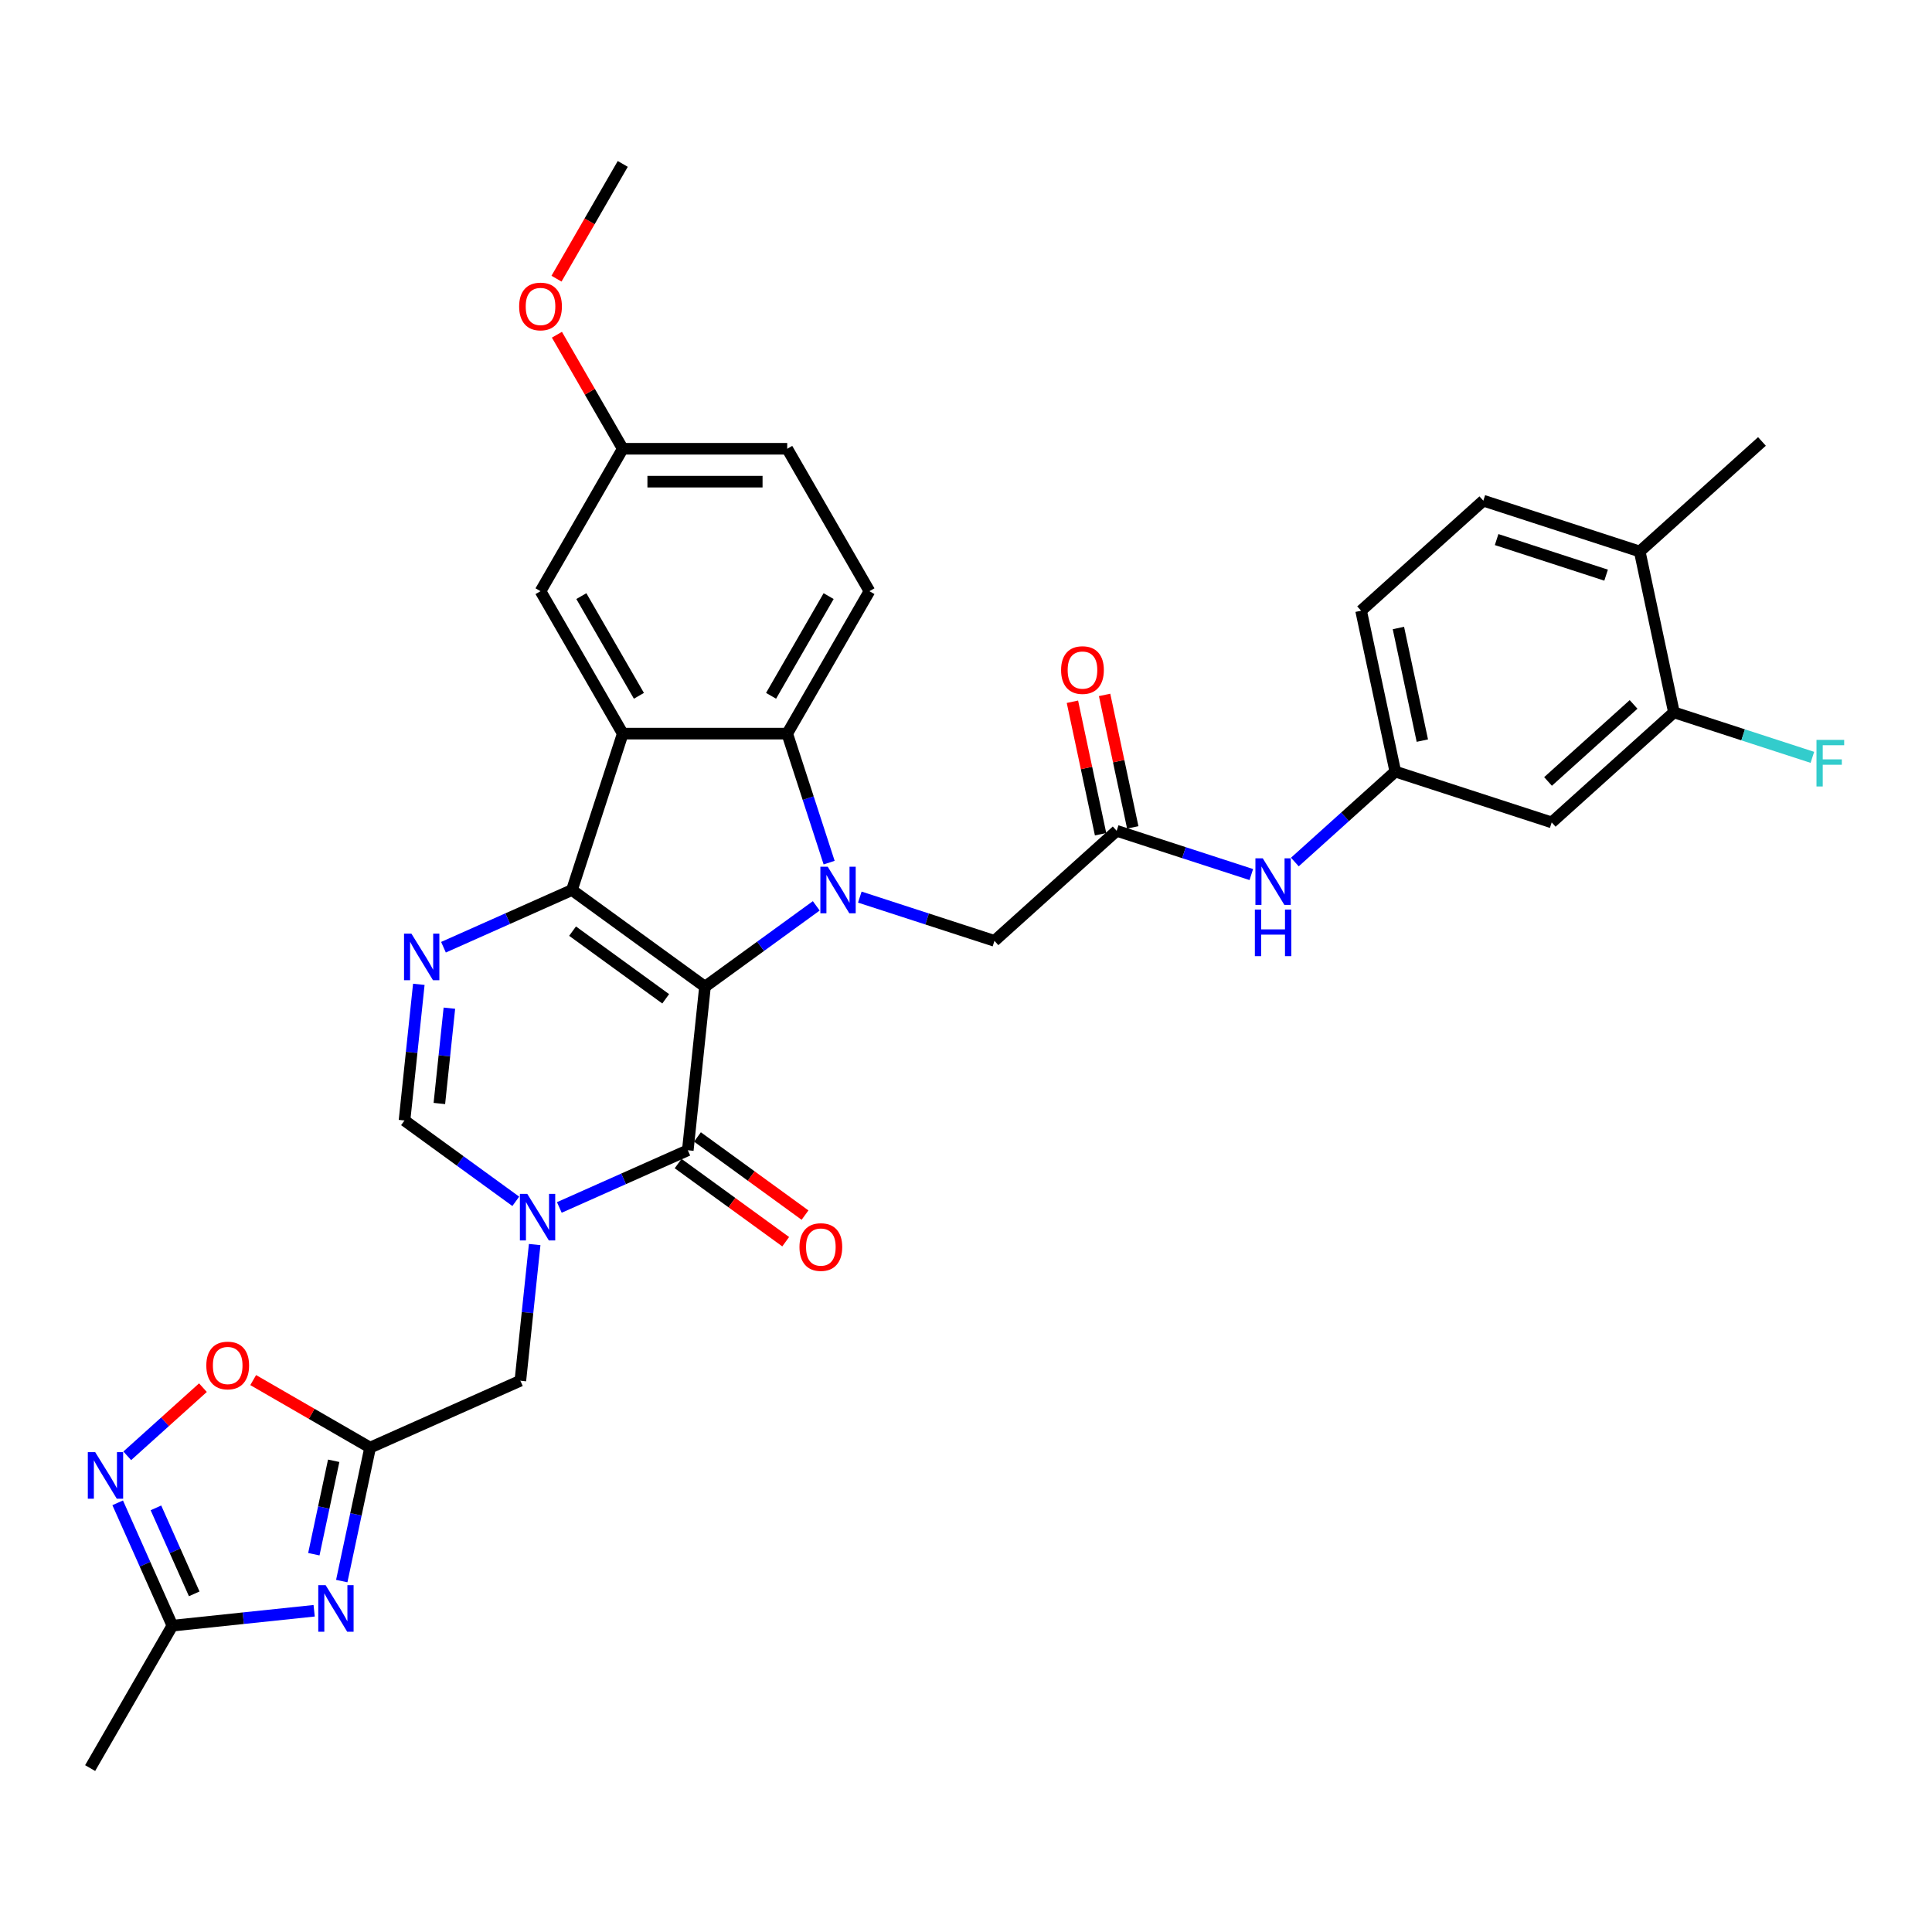 <?xml version='1.0' encoding='iso-8859-1'?>
<svg version='1.1' baseProfile='full'
              xmlns='http://www.w3.org/2000/svg'
                      xmlns:rdkit='http://www.rdkit.org/xml'
                      xmlns:xlink='http://www.w3.org/1999/xlink'
                  xml:space='preserve'
width='1000px' height='1000px' viewBox='0 0 1000 1000'>
<!-- END OF HEADER -->
<rect style='opacity:1.0;fill:#FFFFFF;stroke:none' width='1000' height='1000' x='0' y='0'> </rect>
<path class='bond-0' d='M 364.901,510.714 L 296.034,460.679' style='fill:none;fill-rule:evenodd;stroke:#000000;stroke-width:6px;stroke-linecap:butt;stroke-linejoin:miter;stroke-opacity:1' />
<path class='bond-0' d='M 344.564,516.982 L 296.358,481.958' style='fill:none;fill-rule:evenodd;stroke:#000000;stroke-width:6px;stroke-linecap:butt;stroke-linejoin:miter;stroke-opacity:1' />
<path class='bond-1' d='M 364.901,510.714 L 393.699,489.791' style='fill:none;fill-rule:evenodd;stroke:#000000;stroke-width:6px;stroke-linecap:butt;stroke-linejoin:miter;stroke-opacity:1' />
<path class='bond-1' d='M 393.699,489.791 L 422.498,468.868' style='fill:none;fill-rule:evenodd;stroke:#0000FF;stroke-width:6px;stroke-linecap:butt;stroke-linejoin:miter;stroke-opacity:1' />
<path class='bond-2' d='M 364.901,510.714 L 356.003,595.372' style='fill:none;fill-rule:evenodd;stroke:#000000;stroke-width:6px;stroke-linecap:butt;stroke-linejoin:miter;stroke-opacity:1' />
<path class='bond-3' d='M 296.034,460.679 L 322.339,379.721' style='fill:none;fill-rule:evenodd;stroke:#000000;stroke-width:6px;stroke-linecap:butt;stroke-linejoin:miter;stroke-opacity:1' />
<path class='bond-5' d='M 296.034,460.679 L 262.787,475.482' style='fill:none;fill-rule:evenodd;stroke:#000000;stroke-width:6px;stroke-linecap:butt;stroke-linejoin:miter;stroke-opacity:1' />
<path class='bond-5' d='M 262.787,475.482 L 229.54,490.284' style='fill:none;fill-rule:evenodd;stroke:#0000FF;stroke-width:6px;stroke-linecap:butt;stroke-linejoin:miter;stroke-opacity:1' />
<path class='bond-6' d='M 429.16,446.498 L 418.312,413.109' style='fill:none;fill-rule:evenodd;stroke:#0000FF;stroke-width:6px;stroke-linecap:butt;stroke-linejoin:miter;stroke-opacity:1' />
<path class='bond-6' d='M 418.312,413.109 L 407.463,379.721' style='fill:none;fill-rule:evenodd;stroke:#000000;stroke-width:6px;stroke-linecap:butt;stroke-linejoin:miter;stroke-opacity:1' />
<path class='bond-14' d='M 445.039,464.341 L 479.882,475.663' style='fill:none;fill-rule:evenodd;stroke:#0000FF;stroke-width:6px;stroke-linecap:butt;stroke-linejoin:miter;stroke-opacity:1' />
<path class='bond-14' d='M 479.882,475.663 L 514.726,486.984' style='fill:none;fill-rule:evenodd;stroke:#000000;stroke-width:6px;stroke-linecap:butt;stroke-linejoin:miter;stroke-opacity:1' />
<path class='bond-4' d='M 356.003,595.372 L 322.756,610.174' style='fill:none;fill-rule:evenodd;stroke:#000000;stroke-width:6px;stroke-linecap:butt;stroke-linejoin:miter;stroke-opacity:1' />
<path class='bond-4' d='M 322.756,610.174 L 289.509,624.977' style='fill:none;fill-rule:evenodd;stroke:#0000FF;stroke-width:6px;stroke-linecap:butt;stroke-linejoin:miter;stroke-opacity:1' />
<path class='bond-21' d='M 351,602.258 L 378.836,622.483' style='fill:none;fill-rule:evenodd;stroke:#000000;stroke-width:6px;stroke-linecap:butt;stroke-linejoin:miter;stroke-opacity:1' />
<path class='bond-21' d='M 378.836,622.483 L 406.673,642.707' style='fill:none;fill-rule:evenodd;stroke:#FF0000;stroke-width:6px;stroke-linecap:butt;stroke-linejoin:miter;stroke-opacity:1' />
<path class='bond-21' d='M 361.007,588.485 L 388.843,608.709' style='fill:none;fill-rule:evenodd;stroke:#000000;stroke-width:6px;stroke-linecap:butt;stroke-linejoin:miter;stroke-opacity:1' />
<path class='bond-21' d='M 388.843,608.709 L 416.679,628.934' style='fill:none;fill-rule:evenodd;stroke:#FF0000;stroke-width:6px;stroke-linecap:butt;stroke-linejoin:miter;stroke-opacity:1' />
<path class='bond-19' d='M 322.339,379.721 L 279.777,306.002' style='fill:none;fill-rule:evenodd;stroke:#000000;stroke-width:6px;stroke-linecap:butt;stroke-linejoin:miter;stroke-opacity:1' />
<path class='bond-19' d='M 330.699,360.151 L 300.905,308.547' style='fill:none;fill-rule:evenodd;stroke:#000000;stroke-width:6px;stroke-linecap:butt;stroke-linejoin:miter;stroke-opacity:1' />
<path class='bond-34' d='M 322.339,379.721 L 407.463,379.721' style='fill:none;fill-rule:evenodd;stroke:#000000;stroke-width:6px;stroke-linecap:butt;stroke-linejoin:miter;stroke-opacity:1' />
<path class='bond-9' d='M 266.968,621.806 L 238.17,600.883' style='fill:none;fill-rule:evenodd;stroke:#0000FF;stroke-width:6px;stroke-linecap:butt;stroke-linejoin:miter;stroke-opacity:1' />
<path class='bond-9' d='M 238.17,600.883 L 209.372,579.96' style='fill:none;fill-rule:evenodd;stroke:#000000;stroke-width:6px;stroke-linecap:butt;stroke-linejoin:miter;stroke-opacity:1' />
<path class='bond-13' d='M 276.748,644.176 L 273.044,679.415' style='fill:none;fill-rule:evenodd;stroke:#0000FF;stroke-width:6px;stroke-linecap:butt;stroke-linejoin:miter;stroke-opacity:1' />
<path class='bond-13' d='M 273.044,679.415 L 269.341,714.653' style='fill:none;fill-rule:evenodd;stroke:#000000;stroke-width:6px;stroke-linecap:butt;stroke-linejoin:miter;stroke-opacity:1' />
<path class='bond-35' d='M 216.779,509.484 L 213.075,544.722' style='fill:none;fill-rule:evenodd;stroke:#0000FF;stroke-width:6px;stroke-linecap:butt;stroke-linejoin:miter;stroke-opacity:1' />
<path class='bond-35' d='M 213.075,544.722 L 209.372,579.96' style='fill:none;fill-rule:evenodd;stroke:#000000;stroke-width:6px;stroke-linecap:butt;stroke-linejoin:miter;stroke-opacity:1' />
<path class='bond-35' d='M 232.6,521.835 L 230.007,546.502' style='fill:none;fill-rule:evenodd;stroke:#0000FF;stroke-width:6px;stroke-linecap:butt;stroke-linejoin:miter;stroke-opacity:1' />
<path class='bond-35' d='M 230.007,546.502 L 227.414,571.168' style='fill:none;fill-rule:evenodd;stroke:#000000;stroke-width:6px;stroke-linecap:butt;stroke-linejoin:miter;stroke-opacity:1' />
<path class='bond-16' d='M 407.463,379.721 L 450.025,306.002' style='fill:none;fill-rule:evenodd;stroke:#000000;stroke-width:6px;stroke-linecap:butt;stroke-linejoin:miter;stroke-opacity:1' />
<path class='bond-16' d='M 399.104,360.151 L 428.897,308.547' style='fill:none;fill-rule:evenodd;stroke:#000000;stroke-width:6px;stroke-linecap:butt;stroke-linejoin:miter;stroke-opacity:1' />
<path class='bond-7' d='M 176.892,818.358 L 184.234,783.817' style='fill:none;fill-rule:evenodd;stroke:#0000FF;stroke-width:6px;stroke-linecap:butt;stroke-linejoin:miter;stroke-opacity:1' />
<path class='bond-7' d='M 184.234,783.817 L 191.576,749.276' style='fill:none;fill-rule:evenodd;stroke:#000000;stroke-width:6px;stroke-linecap:butt;stroke-linejoin:miter;stroke-opacity:1' />
<path class='bond-7' d='M 162.442,804.456 L 167.581,780.277' style='fill:none;fill-rule:evenodd;stroke:#0000FF;stroke-width:6px;stroke-linecap:butt;stroke-linejoin:miter;stroke-opacity:1' />
<path class='bond-7' d='M 167.581,780.277 L 172.721,756.098' style='fill:none;fill-rule:evenodd;stroke:#000000;stroke-width:6px;stroke-linecap:butt;stroke-linejoin:miter;stroke-opacity:1' />
<path class='bond-11' d='M 162.607,833.724 L 125.914,837.581' style='fill:none;fill-rule:evenodd;stroke:#0000FF;stroke-width:6px;stroke-linecap:butt;stroke-linejoin:miter;stroke-opacity:1' />
<path class='bond-11' d='M 125.914,837.581 L 89.22,841.437' style='fill:none;fill-rule:evenodd;stroke:#000000;stroke-width:6px;stroke-linecap:butt;stroke-linejoin:miter;stroke-opacity:1' />
<path class='bond-8' d='M 191.576,749.276 L 269.341,714.653' style='fill:none;fill-rule:evenodd;stroke:#000000;stroke-width:6px;stroke-linecap:butt;stroke-linejoin:miter;stroke-opacity:1' />
<path class='bond-12' d='M 191.576,749.276 L 161.313,731.803' style='fill:none;fill-rule:evenodd;stroke:#000000;stroke-width:6px;stroke-linecap:butt;stroke-linejoin:miter;stroke-opacity:1' />
<path class='bond-12' d='M 161.313,731.803 L 131.051,714.331' style='fill:none;fill-rule:evenodd;stroke:#FF0000;stroke-width:6px;stroke-linecap:butt;stroke-linejoin:miter;stroke-opacity:1' />
<path class='bond-10' d='M 65.867,753.525 L 85.454,735.889' style='fill:none;fill-rule:evenodd;stroke:#0000FF;stroke-width:6px;stroke-linecap:butt;stroke-linejoin:miter;stroke-opacity:1' />
<path class='bond-10' d='M 85.454,735.889 L 105.041,718.252' style='fill:none;fill-rule:evenodd;stroke:#FF0000;stroke-width:6px;stroke-linecap:butt;stroke-linejoin:miter;stroke-opacity:1' />
<path class='bond-37' d='M 60.911,777.854 L 75.066,809.646' style='fill:none;fill-rule:evenodd;stroke:#0000FF;stroke-width:6px;stroke-linecap:butt;stroke-linejoin:miter;stroke-opacity:1' />
<path class='bond-37' d='M 75.066,809.646 L 89.22,841.437' style='fill:none;fill-rule:evenodd;stroke:#000000;stroke-width:6px;stroke-linecap:butt;stroke-linejoin:miter;stroke-opacity:1' />
<path class='bond-37' d='M 80.71,780.467 L 90.618,802.721' style='fill:none;fill-rule:evenodd;stroke:#0000FF;stroke-width:6px;stroke-linecap:butt;stroke-linejoin:miter;stroke-opacity:1' />
<path class='bond-37' d='M 90.618,802.721 L 100.527,824.975' style='fill:none;fill-rule:evenodd;stroke:#000000;stroke-width:6px;stroke-linecap:butt;stroke-linejoin:miter;stroke-opacity:1' />
<path class='bond-31' d='M 89.22,841.437 L 46.658,915.157' style='fill:none;fill-rule:evenodd;stroke:#000000;stroke-width:6px;stroke-linecap:butt;stroke-linejoin:miter;stroke-opacity:1' />
<path class='bond-15' d='M 514.726,486.984 L 577.985,430.025' style='fill:none;fill-rule:evenodd;stroke:#000000;stroke-width:6px;stroke-linecap:butt;stroke-linejoin:miter;stroke-opacity:1' />
<path class='bond-20' d='M 577.985,430.025 L 612.829,441.346' style='fill:none;fill-rule:evenodd;stroke:#000000;stroke-width:6px;stroke-linecap:butt;stroke-linejoin:miter;stroke-opacity:1' />
<path class='bond-20' d='M 612.829,441.346 L 647.673,452.668' style='fill:none;fill-rule:evenodd;stroke:#0000FF;stroke-width:6px;stroke-linecap:butt;stroke-linejoin:miter;stroke-opacity:1' />
<path class='bond-24' d='M 586.312,428.255 L 579.024,393.969' style='fill:none;fill-rule:evenodd;stroke:#000000;stroke-width:6px;stroke-linecap:butt;stroke-linejoin:miter;stroke-opacity:1' />
<path class='bond-24' d='M 579.024,393.969 L 571.737,359.684' style='fill:none;fill-rule:evenodd;stroke:#FF0000;stroke-width:6px;stroke-linecap:butt;stroke-linejoin:miter;stroke-opacity:1' />
<path class='bond-24' d='M 569.659,431.795 L 562.371,397.509' style='fill:none;fill-rule:evenodd;stroke:#000000;stroke-width:6px;stroke-linecap:butt;stroke-linejoin:miter;stroke-opacity:1' />
<path class='bond-24' d='M 562.371,397.509 L 555.084,363.223' style='fill:none;fill-rule:evenodd;stroke:#FF0000;stroke-width:6px;stroke-linecap:butt;stroke-linejoin:miter;stroke-opacity:1' />
<path class='bond-28' d='M 450.025,306.002 L 407.463,232.282' style='fill:none;fill-rule:evenodd;stroke:#000000;stroke-width:6px;stroke-linecap:butt;stroke-linejoin:miter;stroke-opacity:1' />
<path class='bond-17' d='M 866.42,368.716 L 803.161,425.675' style='fill:none;fill-rule:evenodd;stroke:#000000;stroke-width:6px;stroke-linecap:butt;stroke-linejoin:miter;stroke-opacity:1' />
<path class='bond-17' d='M 845.539,364.608 L 801.258,404.48' style='fill:none;fill-rule:evenodd;stroke:#000000;stroke-width:6px;stroke-linecap:butt;stroke-linejoin:miter;stroke-opacity:1' />
<path class='bond-27' d='M 866.42,368.716 L 902.251,380.358' style='fill:none;fill-rule:evenodd;stroke:#000000;stroke-width:6px;stroke-linecap:butt;stroke-linejoin:miter;stroke-opacity:1' />
<path class='bond-27' d='M 902.251,380.358 L 938.082,392.001' style='fill:none;fill-rule:evenodd;stroke:#33CCCC;stroke-width:6px;stroke-linecap:butt;stroke-linejoin:miter;stroke-opacity:1' />
<path class='bond-38' d='M 866.42,368.716 L 848.722,285.452' style='fill:none;fill-rule:evenodd;stroke:#000000;stroke-width:6px;stroke-linecap:butt;stroke-linejoin:miter;stroke-opacity:1' />
<path class='bond-18' d='M 803.161,425.675 L 722.203,399.371' style='fill:none;fill-rule:evenodd;stroke:#000000;stroke-width:6px;stroke-linecap:butt;stroke-linejoin:miter;stroke-opacity:1' />
<path class='bond-26' d='M 279.777,306.002 L 322.339,232.282' style='fill:none;fill-rule:evenodd;stroke:#000000;stroke-width:6px;stroke-linecap:butt;stroke-linejoin:miter;stroke-opacity:1' />
<path class='bond-22' d='M 670.214,446.182 L 696.208,422.776' style='fill:none;fill-rule:evenodd;stroke:#0000FF;stroke-width:6px;stroke-linecap:butt;stroke-linejoin:miter;stroke-opacity:1' />
<path class='bond-22' d='M 696.208,422.776 L 722.203,399.371' style='fill:none;fill-rule:evenodd;stroke:#000000;stroke-width:6px;stroke-linecap:butt;stroke-linejoin:miter;stroke-opacity:1' />
<path class='bond-29' d='M 722.203,399.371 L 704.505,316.107' style='fill:none;fill-rule:evenodd;stroke:#000000;stroke-width:6px;stroke-linecap:butt;stroke-linejoin:miter;stroke-opacity:1' />
<path class='bond-29' d='M 736.201,383.341 L 723.812,325.057' style='fill:none;fill-rule:evenodd;stroke:#000000;stroke-width:6px;stroke-linecap:butt;stroke-linejoin:miter;stroke-opacity:1' />
<path class='bond-23' d='M 848.722,285.452 L 767.764,259.147' style='fill:none;fill-rule:evenodd;stroke:#000000;stroke-width:6px;stroke-linecap:butt;stroke-linejoin:miter;stroke-opacity:1' />
<path class='bond-23' d='M 831.317,297.698 L 774.647,279.285' style='fill:none;fill-rule:evenodd;stroke:#000000;stroke-width:6px;stroke-linecap:butt;stroke-linejoin:miter;stroke-opacity:1' />
<path class='bond-32' d='M 848.722,285.452 L 911.981,228.493' style='fill:none;fill-rule:evenodd;stroke:#000000;stroke-width:6px;stroke-linecap:butt;stroke-linejoin:miter;stroke-opacity:1' />
<path class='bond-25' d='M 767.764,259.147 L 704.505,316.107' style='fill:none;fill-rule:evenodd;stroke:#000000;stroke-width:6px;stroke-linecap:butt;stroke-linejoin:miter;stroke-opacity:1' />
<path class='bond-30' d='M 322.339,232.282 L 305.3,202.769' style='fill:none;fill-rule:evenodd;stroke:#000000;stroke-width:6px;stroke-linecap:butt;stroke-linejoin:miter;stroke-opacity:1' />
<path class='bond-30' d='M 305.3,202.769 L 288.26,173.255' style='fill:none;fill-rule:evenodd;stroke:#FF0000;stroke-width:6px;stroke-linecap:butt;stroke-linejoin:miter;stroke-opacity:1' />
<path class='bond-36' d='M 322.339,232.282 L 407.463,232.282' style='fill:none;fill-rule:evenodd;stroke:#000000;stroke-width:6px;stroke-linecap:butt;stroke-linejoin:miter;stroke-opacity:1' />
<path class='bond-36' d='M 335.108,249.307 L 394.695,249.307' style='fill:none;fill-rule:evenodd;stroke:#000000;stroke-width:6px;stroke-linecap:butt;stroke-linejoin:miter;stroke-opacity:1' />
<path class='bond-33' d='M 288.044,144.245 L 305.191,114.544' style='fill:none;fill-rule:evenodd;stroke:#FF0000;stroke-width:6px;stroke-linecap:butt;stroke-linejoin:miter;stroke-opacity:1' />
<path class='bond-33' d='M 305.191,114.544 L 322.339,84.843' style='fill:none;fill-rule:evenodd;stroke:#000000;stroke-width:6px;stroke-linecap:butt;stroke-linejoin:miter;stroke-opacity:1' />
<path  class='atom-2' d='M 428.439 448.626
L 436.339 461.394
Q 437.122 462.654, 438.382 464.935
Q 439.642 467.217, 439.71 467.353
L 439.71 448.626
L 442.91 448.626
L 442.91 472.733
L 439.608 472.733
L 431.129 458.772
Q 430.142 457.138, 429.086 455.265
Q 428.065 453.393, 427.758 452.814
L 427.758 472.733
L 424.626 472.733
L 424.626 448.626
L 428.439 448.626
' fill='#0000FF'/>
<path  class='atom-5' d='M 272.91 617.941
L 280.809 630.71
Q 281.593 631.97, 282.852 634.251
Q 284.112 636.532, 284.18 636.669
L 284.18 617.941
L 287.381 617.941
L 287.381 642.048
L 284.078 642.048
L 275.6 628.088
Q 274.612 626.454, 273.557 624.581
Q 272.535 622.708, 272.229 622.129
L 272.229 642.048
L 269.096 642.048
L 269.096 617.941
L 272.91 617.941
' fill='#0000FF'/>
<path  class='atom-6' d='M 212.941 483.249
L 220.84 496.017
Q 221.624 497.277, 222.883 499.559
Q 224.143 501.84, 224.211 501.976
L 224.211 483.249
L 227.412 483.249
L 227.412 507.356
L 224.109 507.356
L 215.631 493.396
Q 214.643 491.761, 213.588 489.888
Q 212.566 488.016, 212.26 487.437
L 212.26 507.356
L 209.127 507.356
L 209.127 483.249
L 212.941 483.249
' fill='#0000FF'/>
<path  class='atom-8' d='M 168.549 820.486
L 176.448 833.255
Q 177.232 834.514, 178.491 836.796
Q 179.751 839.077, 179.819 839.213
L 179.819 820.486
L 183.02 820.486
L 183.02 844.593
L 179.717 844.593
L 171.239 830.633
Q 170.251 828.998, 169.196 827.126
Q 168.174 825.253, 167.868 824.674
L 167.868 844.593
L 164.735 844.593
L 164.735 820.486
L 168.549 820.486
' fill='#0000FF'/>
<path  class='atom-11' d='M 49.268 751.619
L 57.168 764.388
Q 57.951 765.648, 59.211 767.929
Q 60.47 770.21, 60.538 770.346
L 60.538 751.619
L 63.739 751.619
L 63.739 775.726
L 60.436 775.726
L 51.958 761.766
Q 50.971 760.132, 49.915 758.259
Q 48.894 756.386, 48.587 755.807
L 48.587 775.726
L 45.455 775.726
L 45.455 751.619
L 49.268 751.619
' fill='#0000FF'/>
<path  class='atom-13' d='M 106.79 706.782
Q 106.79 700.993, 109.65 697.759
Q 112.511 694.524, 117.856 694.524
Q 123.202 694.524, 126.062 697.759
Q 128.923 700.993, 128.923 706.782
Q 128.923 712.638, 126.028 715.975
Q 123.134 719.278, 117.856 719.278
Q 112.545 719.278, 109.65 715.975
Q 106.79 712.672, 106.79 706.782
M 117.856 716.554
Q 121.534 716.554, 123.509 714.102
Q 125.518 711.617, 125.518 706.782
Q 125.518 702.049, 123.509 699.665
Q 121.534 697.248, 117.856 697.248
Q 114.179 697.248, 112.17 699.631
Q 110.195 702.015, 110.195 706.782
Q 110.195 711.651, 112.17 714.102
Q 114.179 716.554, 117.856 716.554
' fill='#FF0000'/>
<path  class='atom-21' d='M 653.615 444.276
L 661.514 457.045
Q 662.297 458.305, 663.557 460.586
Q 664.817 462.867, 664.885 463.003
L 664.885 444.276
L 668.086 444.276
L 668.086 468.383
L 664.783 468.383
L 656.304 454.423
Q 655.317 452.789, 654.261 450.916
Q 653.24 449.043, 652.934 448.464
L 652.934 468.383
L 649.801 468.383
L 649.801 444.276
L 653.615 444.276
' fill='#0000FF'/>
<path  class='atom-21' d='M 649.512 470.794
L 652.78 470.794
L 652.78 481.043
L 665.106 481.043
L 665.106 470.794
L 668.375 470.794
L 668.375 494.901
L 665.106 494.901
L 665.106 483.767
L 652.78 483.767
L 652.78 494.901
L 649.512 494.901
L 649.512 470.794
' fill='#0000FF'/>
<path  class='atom-22' d='M 413.804 645.474
Q 413.804 639.686, 416.664 636.451
Q 419.524 633.217, 424.87 633.217
Q 430.216 633.217, 433.076 636.451
Q 435.936 639.686, 435.936 645.474
Q 435.936 651.331, 433.042 654.668
Q 430.148 657.971, 424.87 657.971
Q 419.558 657.971, 416.664 654.668
Q 413.804 651.365, 413.804 645.474
M 424.87 655.247
Q 428.548 655.247, 430.522 652.795
Q 432.531 650.31, 432.531 645.474
Q 432.531 640.742, 430.522 638.358
Q 428.548 635.941, 424.87 635.941
Q 421.193 635.941, 419.184 638.324
Q 417.209 640.708, 417.209 645.474
Q 417.209 650.344, 419.184 652.795
Q 421.193 655.247, 424.87 655.247
' fill='#FF0000'/>
<path  class='atom-25' d='M 549.221 346.829
Q 549.221 341.041, 552.081 337.806
Q 554.941 334.571, 560.287 334.571
Q 565.633 334.571, 568.493 337.806
Q 571.353 341.041, 571.353 346.829
Q 571.353 352.686, 568.459 356.022
Q 565.565 359.325, 560.287 359.325
Q 554.975 359.325, 552.081 356.022
Q 549.221 352.72, 549.221 346.829
M 560.287 356.601
Q 563.965 356.601, 565.939 354.15
Q 567.948 351.664, 567.948 346.829
Q 567.948 342.096, 565.939 339.713
Q 563.965 337.295, 560.287 337.295
Q 556.61 337.295, 554.601 339.679
Q 552.626 342.062, 552.626 346.829
Q 552.626 351.698, 554.601 354.15
Q 556.61 356.601, 560.287 356.601
' fill='#FF0000'/>
<path  class='atom-28' d='M 940.211 382.967
L 954.545 382.967
L 954.545 385.725
L 943.445 385.725
L 943.445 393.046
L 953.32 393.046
L 953.32 395.838
L 943.445 395.838
L 943.445 407.075
L 940.211 407.075
L 940.211 382.967
' fill='#33CCCC'/>
<path  class='atom-31' d='M 268.711 158.631
Q 268.711 152.842, 271.571 149.607
Q 274.431 146.373, 279.777 146.373
Q 285.123 146.373, 287.983 149.607
Q 290.843 152.842, 290.843 158.631
Q 290.843 164.487, 287.949 167.824
Q 285.055 171.127, 279.777 171.127
Q 274.465 171.127, 271.571 167.824
Q 268.711 164.521, 268.711 158.631
M 279.777 168.403
Q 283.455 168.403, 285.429 165.951
Q 287.438 163.466, 287.438 158.631
Q 287.438 153.898, 285.429 151.514
Q 283.455 149.097, 279.777 149.097
Q 276.1 149.097, 274.091 151.48
Q 272.116 153.864, 272.116 158.631
Q 272.116 163.5, 274.091 165.951
Q 276.1 168.403, 279.777 168.403
' fill='#FF0000'/>
</svg>

